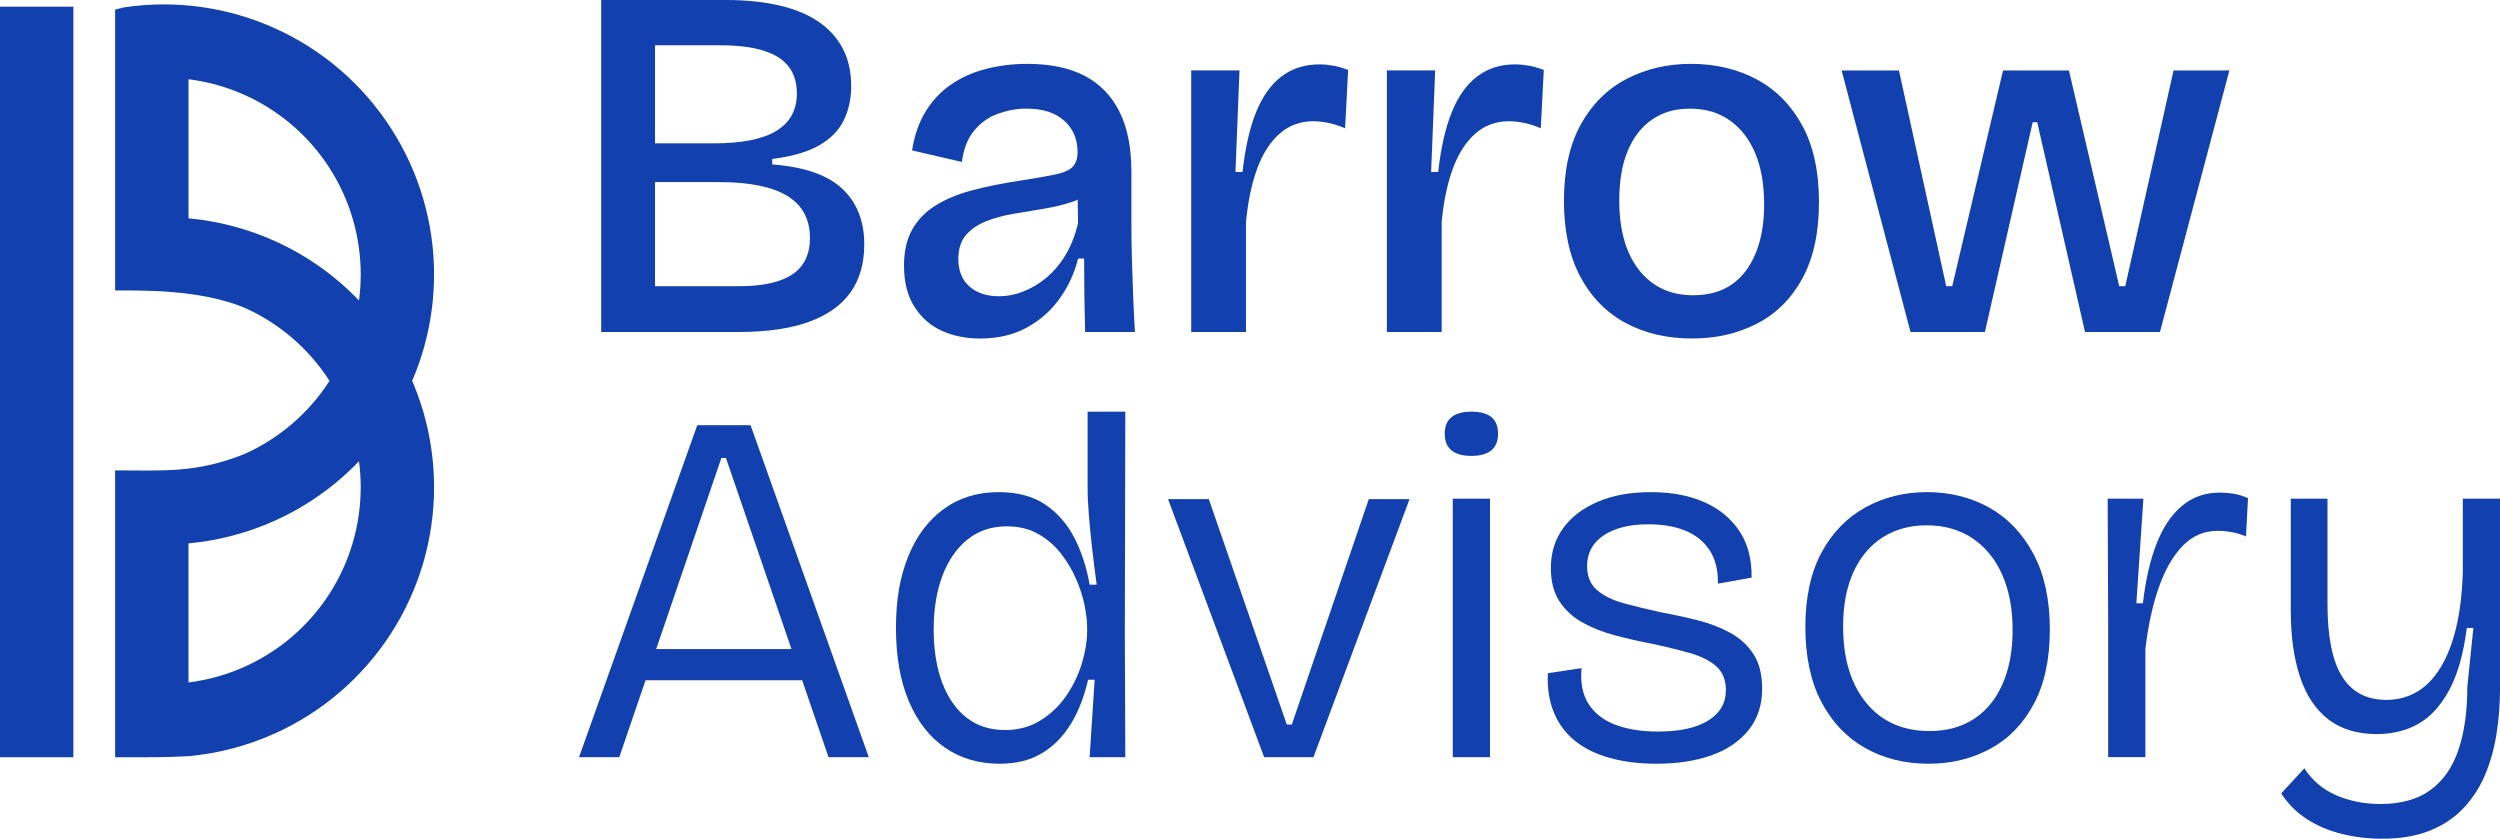 <svg xmlns="http://www.w3.org/2000/svg" id="Layer_1" data-name="Layer 1" viewBox="0 0 1306.2 438.2"><defs><style>      .cls-1 {        fill-rule: evenodd;      }      .cls-1, .cls-2 {        fill: #1340af;      }    </style></defs><g><path class="cls-2" d="M314.11,173.46V0h65.18c10.16,0,19.32.92,27.46,2.76,8.15,1.84,15.02,4.64,20.63,8.41,5.6,3.77,9.9,8.45,12.88,14.06,2.98,5.61,4.47,12.18,4.47,19.71,0,6.83-1.36,12.92-4.07,18.26-2.72,5.35-7.1,9.68-13.14,13.01-6.04,3.33-14.06,5.61-24.05,6.83v2.89c16.64,1.23,28.82,5.43,36.53,12.62,7.71,7.19,11.56,16.91,11.56,29.17,0,9.99-2.41,18.35-7.23,25.1-4.82,6.75-12.09,11.87-21.81,15.38-9.72,3.51-21.95,5.26-36.66,5.26h-71.75ZM342.23,74.9h30.75c14.72,0,25.62-2.19,32.72-6.57,7.1-4.38,10.64-10.86,10.64-19.45s-3.28-14.94-9.85-19.05c-6.57-4.11-16.6-6.17-30.09-6.17h-34.17v51.25ZM342.23,149.54h43.89c12.44,0,21.72-2.06,27.86-6.17,6.13-4.11,9.2-10.47,9.2-19.05,0-9.81-3.94-17.12-11.83-21.95-7.88-4.82-19.8-7.23-35.74-7.23h-33.38v54.4Z"></path><path class="cls-2" d="M512,176.87c-7.36,0-14.02-1.36-19.97-4.07-5.96-2.71-10.73-6.92-14.32-12.62-3.59-5.69-5.39-12.83-5.39-21.42,0-7.36,1.4-13.58,4.21-18.66,2.8-5.08,6.83-9.29,12.09-12.62,5.26-3.33,11.65-6,19.19-8.02,7.53-2.01,16.03-3.72,25.49-5.13,7.71-1.22,13.71-2.27,18-3.15,4.29-.88,7.31-2.19,9.07-3.94,1.75-1.75,2.63-4.38,2.63-7.88,0-6.66-2.32-12.09-6.96-16.29-4.64-4.21-11.26-6.31-19.84-6.31-4.91,0-9.81.88-14.72,2.63-4.91,1.75-9.07,4.69-12.48,8.8-3.42,4.12-5.56,9.59-6.44,16.43l-26.02-6.04c1.22-7.88,3.59-14.67,7.1-20.37,3.5-5.69,7.92-10.38,13.27-14.06,5.34-3.68,11.43-6.39,18.26-8.15,6.83-1.75,14.02-2.63,21.55-2.63,11.91,0,21.85,2.06,29.83,6.17,7.97,4.12,14.06,10.34,18.27,18.66,4.21,8.32,6.31,18.88,6.31,31.67v27.07c0,5.96.09,12.13.26,18.53.17,6.4.39,12.79.66,19.19.26,6.4.57,12.66.92,18.79h-26.02c-.18-6.13-.31-12.35-.39-18.66-.09-6.31-.13-12.88-.13-19.71h-3.15c-1.93,7.71-5.17,14.72-9.72,21.03-4.56,6.31-10.29,11.35-17.21,15.11-6.92,3.76-15.03,5.65-24.31,5.65ZM521.99,154.8c4.03,0,8.15-.79,12.35-2.37,4.21-1.58,8.23-3.94,12.09-7.1,3.85-3.15,7.23-7.09,10.12-11.83,2.89-4.73,5.12-10.34,6.7-16.82l-.26-17.08h6.83c-2.46,2.63-5.83,4.64-10.12,6.04-4.3,1.41-9.07,2.54-14.32,3.42-5.26.88-10.51,1.75-15.77,2.63-5.26.88-10.08,2.19-14.45,3.94-4.38,1.75-7.88,4.16-10.51,7.23-2.63,3.07-3.94,7.23-3.94,12.48,0,6.13,1.93,10.91,5.78,14.32,3.85,3.42,9.02,5.12,15.51,5.12Z"></path><path class="cls-2" d="M622.38,173.46V36.79h25.23l-2.1,53.09h3.68c1.4-12.62,3.76-23.04,7.09-31.27,3.33-8.23,7.75-14.46,13.27-18.66s12.13-6.31,19.84-6.31c2.28,0,4.64.22,7.1.66,2.45.44,5.08,1.18,7.88,2.23l-1.58,30.49c-2.8-1.22-5.65-2.14-8.54-2.76-2.89-.61-5.56-.92-8.02-.92-6.83,0-12.71,2.15-17.61,6.44-4.91,4.3-8.8,10.34-11.7,18.13-2.89,7.8-4.86,17.13-5.91,27.99v57.55h-28.65Z"></path><path class="cls-2" d="M724.61,173.46V36.79h25.23l-2.1,53.09h3.68c1.4-12.62,3.77-23.04,7.1-31.27,3.33-8.23,7.75-14.46,13.27-18.66,5.52-4.21,12.13-6.31,19.84-6.31,2.27,0,4.64.22,7.09.66,2.45.44,5.08,1.18,7.88,2.23l-1.58,30.49c-2.8-1.22-5.65-2.14-8.54-2.76-2.89-.61-5.56-.92-8.02-.92-6.83,0-12.71,2.15-17.61,6.44-4.91,4.3-8.8,10.34-11.7,18.13-2.89,7.8-4.86,17.13-5.91,27.99v57.55h-28.65Z"></path><path class="cls-2" d="M884.14,176.87c-13.14,0-24.75-2.72-34.82-8.15-10.08-5.43-17.96-13.49-23.65-24.18-5.7-10.69-8.54-23.92-8.54-39.69s2.93-29.21,8.8-39.82c5.87-10.6,13.84-18.53,23.92-23.79,10.07-5.26,21.33-7.88,33.77-7.88s24.22,2.72,34.3,8.15c10.07,5.43,18,13.49,23.79,24.18,5.78,10.69,8.67,24.01,8.67,39.95s-2.89,29.22-8.67,39.82c-5.78,10.6-13.71,18.49-23.79,23.65-10.08,5.17-21.33,7.75-33.77,7.75ZM884.66,154.27c7.88,0,14.54-1.84,19.97-5.52,5.43-3.68,9.63-9.11,12.62-16.29,2.98-7.18,4.47-15.68,4.47-25.49,0-10.51-1.53-19.45-4.6-26.81-3.07-7.36-7.49-13.1-13.27-17.21-5.78-4.11-12.71-6.18-20.76-6.18s-14.32,1.88-19.84,5.65c-5.52,3.77-9.77,9.2-12.75,16.29-2.98,7.1-4.47,15.73-4.47,25.89,0,15.6,3.46,27.77,10.38,36.53,6.92,8.76,16.34,13.14,28.25,13.14Z"></path><path class="cls-2" d="M998.2,173.46l-36-136.66h29.96l24.7,112.74h3.15l26.54-112.74h34.43l26.28,112.74h3.15l25.23-112.74h29.17l-36.27,136.66h-39.16l-24.97-109.59h-2.37l-24.97,109.59h-38.9Z"></path></g><g><path class="cls-2" d="M302.54,395.62l61.76-173.46h27.86l61.76,173.46h-21.03l-53.61-156.37h-2.37l-53.35,156.37h-21.03ZM329.88,355.41v-16.29h98.82v16.29h-98.82Z"></path><path class="cls-2" d="M522.25,399.04c-10.87,0-20.37-2.8-28.51-8.41-8.15-5.61-14.45-13.71-18.92-24.31-4.47-10.6-6.7-23.35-6.7-38.24s2.14-26.85,6.44-37.45c4.29-10.6,10.47-18.83,18.53-24.7,8.06-5.87,17.61-8.8,28.65-8.8,9.81,0,17.91,2.15,24.31,6.44,6.39,4.29,11.47,10.08,15.24,17.34,3.77,7.27,6.44,15.47,8.02,24.57h3.68c-.88-6.48-1.67-12.79-2.37-18.92-.7-6.13-1.27-11.91-1.71-17.35-.44-5.43-.66-10.34-.66-14.72v-39.42h19.71l-.26,115.37.26,65.18h-18.66l2.63-40.47h-3.42c-2.1,9.11-5.17,16.91-9.2,23.39-4.03,6.48-9.07,11.52-15.11,15.11s-13.36,5.39-21.94,5.39ZM525.15,381.43c7.01,0,13.23-1.71,18.66-5.12,5.43-3.42,9.94-7.79,13.54-13.14,3.59-5.34,6.26-10.99,8.02-16.95,1.75-5.95,2.63-11.39,2.63-16.29v-2.37c0-2.98-.44-6.7-1.31-11.17-.88-4.47-2.37-9.11-4.47-13.93-2.1-4.82-4.78-9.29-8.02-13.4-3.24-4.11-7.19-7.49-11.83-10.12-4.64-2.63-10.12-3.94-16.43-3.94-7.88,0-14.68,2.28-20.37,6.83-5.7,4.56-10.08,10.86-13.14,18.92-3.07,8.06-4.6,17.44-4.6,28.12s1.49,19.97,4.47,27.86c2.98,7.88,7.23,13.97,12.75,18.26,5.52,4.3,12.22,6.44,20.11,6.44Z"></path><path class="cls-2" d="M660.49,395.62l-50.2-134.82h21.29l40.74,117.74h2.63l40.21-117.74h21.29l-50.2,134.82h-25.76Z"></path><path class="cls-2" d="M768.77,238.2c-4.56,0-8.02-.96-10.38-2.89-2.37-1.93-3.55-4.82-3.55-8.67s1.18-6.74,3.55-8.67c2.36-1.93,5.82-2.89,10.38-2.89s8.23.96,10.51,2.89c2.28,1.93,3.42,4.82,3.42,8.67s-1.18,6.75-3.55,8.67c-2.37,1.93-5.83,2.89-10.38,2.89ZM759.04,395.62v-135.08h19.45v135.08h-19.45Z"></path><path class="cls-2" d="M865.48,399.04c-8.94,0-17.04-1.01-24.31-3.02-7.27-2.01-13.36-4.99-18.26-8.94-4.91-3.94-8.59-8.89-11.04-14.85-2.46-5.95-3.51-12.79-3.15-20.5l17.61-2.63c-.7,7.71.57,14.02,3.81,18.92,3.24,4.91,7.97,8.5,14.19,10.78,6.22,2.28,13.53,3.42,21.94,3.42,11.39,0,20.15-1.93,26.28-5.78,6.13-3.85,9.2-9.11,9.2-15.77,0-5.43-1.71-9.63-5.12-12.62-3.42-2.98-8.11-5.3-14.06-6.96-5.96-1.66-12.62-3.29-19.97-4.86-6.48-1.22-12.84-2.67-19.05-4.34-6.22-1.66-11.83-3.9-16.82-6.7-4.99-2.8-8.98-6.48-11.96-11.04-2.98-4.55-4.47-10.33-4.47-17.34,0-8.06,2.14-15.02,6.44-20.89,4.29-5.87,10.34-10.47,18.13-13.8,7.79-3.33,17.04-4.99,27.73-4.99s19.71,1.71,27.6,5.12c7.88,3.42,14.06,8.46,18.53,15.11,4.47,6.66,6.61,14.81,6.44,24.44l-17.61,3.15c.17-7-1.27-12.83-4.34-17.48-3.07-4.64-7.32-8.06-12.75-10.25-5.43-2.19-11.83-3.29-19.19-3.29-9.81,0-17.61,1.93-23.39,5.78-5.78,3.86-8.67,9.2-8.67,16.03,0,5.43,1.75,9.64,5.26,12.62,3.5,2.98,8.15,5.26,13.93,6.83,5.78,1.58,12.26,3.15,19.45,4.73,6.66,1.23,13.09,2.63,19.32,4.21,6.22,1.58,11.87,3.77,16.95,6.57,5.08,2.8,9.11,6.53,12.09,11.17,2.98,4.64,4.47,10.64,4.47,18,0,8.41-2.32,15.55-6.97,21.42-4.64,5.87-11.08,10.29-19.32,13.27-8.24,2.98-17.87,4.47-28.91,4.47Z"></path><path class="cls-2" d="M1007.66,399.04c-12.44,0-23.52-2.76-33.25-8.28-9.72-5.52-17.35-13.58-22.86-24.18-5.52-10.6-8.28-23.61-8.28-39.03s2.85-28.6,8.54-39.03c5.69-10.42,13.36-18.26,23-23.52,9.63-5.26,20.32-7.88,32.06-7.88s22.95,2.72,32.59,8.15c9.63,5.43,17.3,13.5,23,24.18,5.69,10.69,8.54,23.83,8.54,39.42s-2.76,28.34-8.28,38.76c-5.52,10.43-13.1,18.27-22.73,23.52-9.64,5.26-20.41,7.88-32.33,7.88ZM1008.18,381.96c8.94,0,16.64-2.1,23.13-6.31,6.48-4.21,11.47-10.29,14.98-18.26,3.5-7.97,5.26-17.39,5.26-28.25s-1.8-20.63-5.39-28.78c-3.59-8.15-8.76-14.5-15.5-19.06-6.75-4.55-14.76-6.83-24.05-6.83-8.76,0-16.43,2.1-22.99,6.31-6.57,4.21-11.65,10.25-15.24,18.13-3.59,7.88-5.39,17.35-5.39,28.38,0,16.82,4.03,30.14,12.09,39.95,8.06,9.82,19.09,14.72,33.11,14.72Z"></path><path class="cls-2" d="M1101.48,395.62v-69.91l-.26-65.18h18.66l-3.68,54.66h3.42c1.4-12.09,3.76-22.42,7.1-31.01,3.33-8.58,7.75-15.2,13.27-19.84,5.52-4.64,12.13-6.97,19.84-6.97,2.1,0,4.38.18,6.83.53,2.45.35,5.08,1.14,7.88,2.36l-1.05,19.97c-2.63-1.05-5.17-1.79-7.62-2.23-2.46-.44-4.82-.66-7.1-.66-7.19,0-13.32,2.63-18.4,7.88-5.08,5.26-9.24,12.53-12.48,21.81-3.24,9.29-5.56,19.97-6.97,32.06v56.5h-19.45Z"></path><path class="cls-2" d="M1244.18,438.2c-7.01,0-13.89-.83-20.63-2.5-6.75-1.67-12.84-4.25-18.26-7.75-5.43-3.51-9.9-7.97-13.4-13.4l12.09-13.14c4.03,6.31,9.55,10.99,16.56,14.06,7.01,3.06,14.72,4.6,23.13,4.6,10.86,0,19.62-2.45,26.28-7.36,6.66-4.91,11.52-11.91,14.58-21.03,3.06-9.11,4.6-20.06,4.6-32.85l3.15-30.75h-3.42c-1.75,13.67-4.86,24.57-9.33,32.72-4.47,8.15-9.85,13.97-16.16,17.48-6.31,3.51-13.49,5.26-21.55,5.26-10.16,0-18.57-2.54-25.23-7.62-6.66-5.08-11.61-12.48-14.85-22.21-3.24-9.73-4.86-21.24-4.86-34.56v-58.6h19.19v55.19c0,17,2.54,29.57,7.62,37.71,5.08,8.15,12.79,12.22,23.13,12.22,5.78,0,11.04-1.35,15.77-4.07,4.73-2.71,8.85-6.87,12.35-12.48,3.5-5.61,6.26-12.57,8.28-20.89,2.01-8.32,3.2-18.09,3.55-29.3v-38.37h19.45v99.08c0,8.06-.62,15.99-1.84,23.79-1.23,7.8-3.24,14.98-6.04,21.55-2.8,6.57-6.57,12.35-11.3,17.35-4.73,4.99-10.6,8.89-17.61,11.7-7.01,2.8-15.42,4.21-25.23,4.21Z"></path></g><path class="cls-1" d="M215.35,198.99c7.62-17.74,11.44-36.67,11.44-55.59,0-26.59-7.53-53.21-22.6-76.52-15.08-23.34-36.28-41.16-60.56-52.1C119.33,3.83,91.96-.26,64.56,3.89l-4.41,1.13v146.75c14.25,0,44.23-.67,67.76,9.07,17.7,7.98,33.14,20.94,44.09,37.88l.17.27-.17.27c-10.95,16.94-26.38,29.9-44.09,37.88-25.57,10.25-42.54,8.62-67.76,8.62v149.89c12.89,0,25.45.16,38.33-.56,15.69-1.44,30.95-5.49,45.15-11.89,24.27-10.94,45.47-28.76,60.56-52.1,15.06-23.31,22.6-49.92,22.6-76.52,0-18.92-3.81-37.85-11.44-55.59h0ZM38.33,3.49v392.15H0V3.49h38.33ZM143.64,272.02c16.34-7.36,31.3-17.85,43.92-31.04.6,4.51.9,9.06.9,13.6,0,19.45-5.49,38.88-16.46,55.85-10.95,16.94-26.38,29.9-44.09,37.88-9.29,4.18-19.2,6.99-29.43,8.26v-72.66c15.69-1.44,30.95-5.49,45.15-11.89h0ZM187.56,157c-12.63-13.19-27.58-23.68-43.92-31.04-14.21-6.4-29.46-10.45-45.15-11.89V41.4c10.23,1.28,20.14,4.08,29.43,8.26,17.7,7.98,33.14,20.94,44.09,37.88,10.97,16.98,16.46,36.41,16.46,55.86,0,4.54-.3,9.09-.9,13.6h0Z"></path></svg>